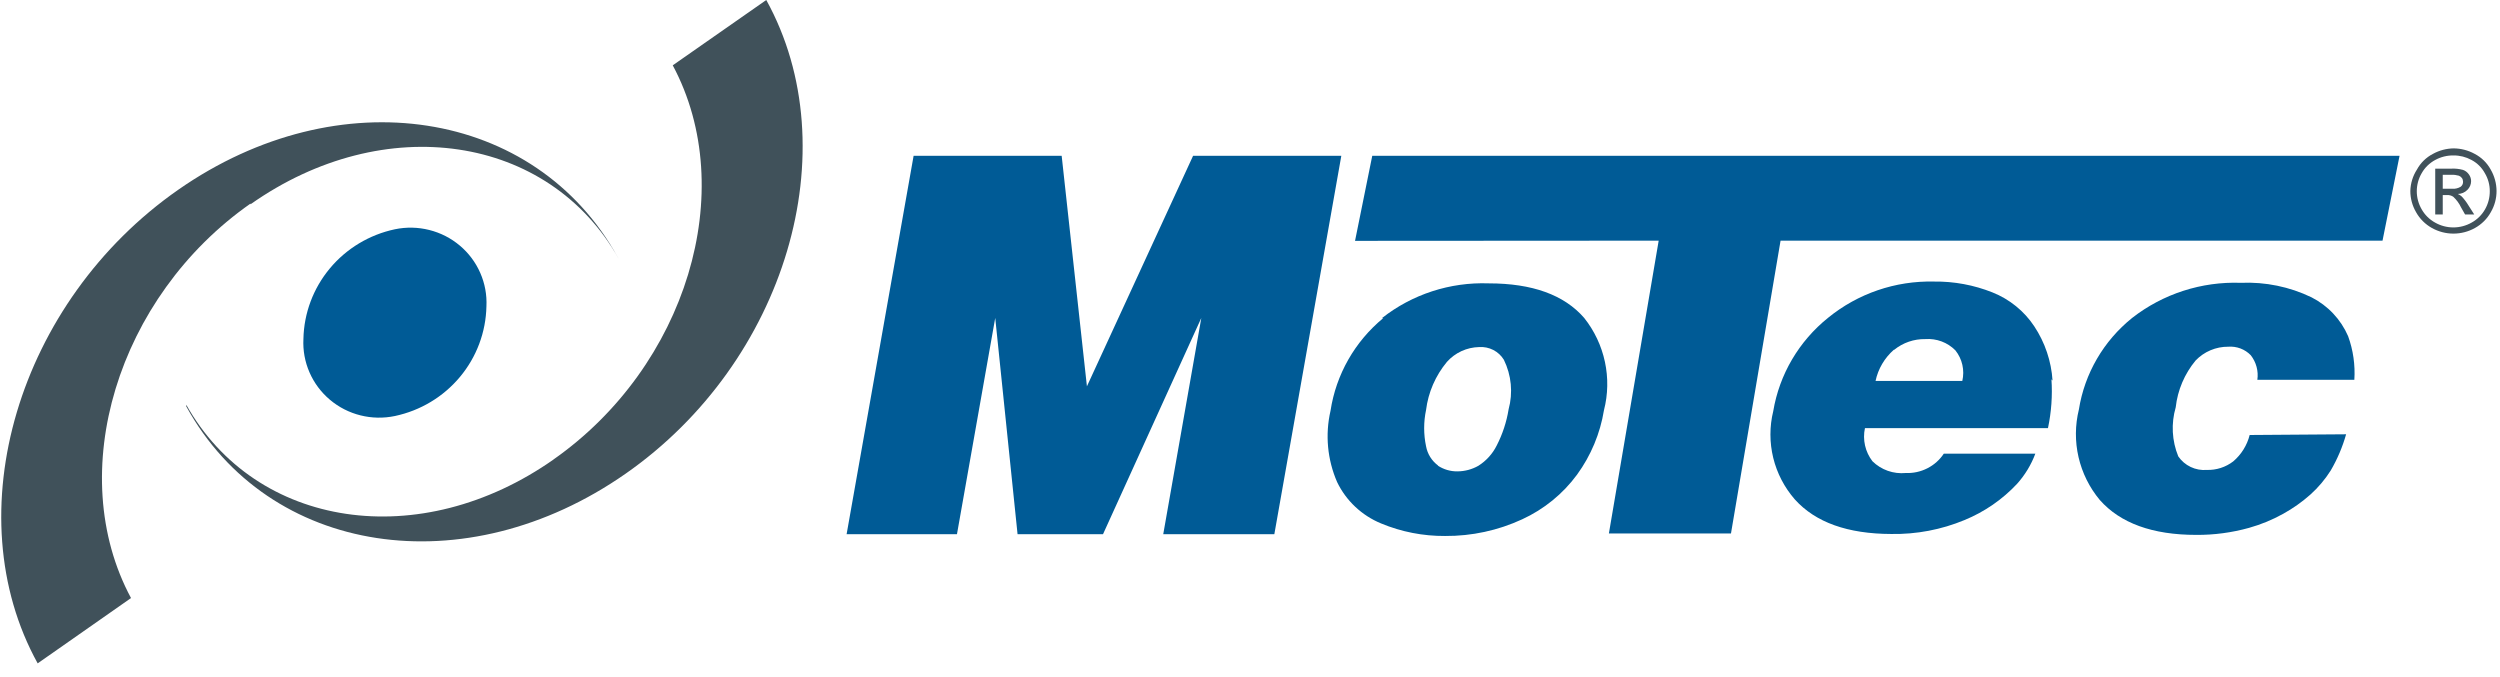<svg width="133" height="36" viewBox="0 0 133 36" fill="none" xmlns="http://www.w3.org/2000/svg">
<g clip-path="url(#clip0_4_142)">
<path d="M45.04 28.418L48.604 8.289H56.481L57.824 20.553L63.472 8.289H71.358L67.795 28.418H61.885L63.91 16.914L58.681 28.418H54.134L52.946 16.914L50.911 28.418H45.04Z" fill="#005B96"/>
<path d="M76.509 24.769C76.17 24.519 75.94 24.151 75.866 23.739C75.732 23.104 75.732 22.449 75.866 21.814C75.983 20.874 76.368 19.985 76.976 19.253C77.191 19.011 77.454 18.816 77.749 18.68C78.044 18.544 78.365 18.471 78.69 18.464C78.95 18.446 79.211 18.499 79.443 18.618C79.675 18.737 79.869 18.917 80.005 19.138C80.407 19.958 80.498 20.895 80.258 21.775C80.15 22.446 79.937 23.096 79.625 23.701C79.406 24.142 79.069 24.515 78.651 24.779C78.313 24.971 77.931 25.074 77.541 25.077C77.167 25.083 76.8 24.976 76.489 24.769H76.509ZM73.588 16.924C72.075 18.172 71.077 19.926 70.784 21.852C70.492 23.122 70.615 24.45 71.134 25.645C71.614 26.642 72.45 27.427 73.481 27.85C74.556 28.296 75.713 28.522 76.879 28.514C78.295 28.524 79.695 28.221 80.978 27.628C82.14 27.094 83.146 26.276 83.899 25.251C84.639 24.234 85.129 23.06 85.331 21.823C85.547 20.98 85.564 20.099 85.381 19.248C85.199 18.397 84.822 17.598 84.279 16.914C83.208 15.682 81.513 15.075 79.196 15.075C77.142 15.001 75.128 15.657 73.52 16.924H73.588Z" fill="#005B96"/>
<path d="M100.773 18.608C101.239 18.23 101.826 18.029 102.428 18.04C102.722 18.019 103.017 18.061 103.293 18.164C103.569 18.267 103.818 18.429 104.025 18.637C104.206 18.864 104.334 19.127 104.397 19.409C104.461 19.691 104.46 19.983 104.395 20.264H99.78C99.916 19.623 100.258 19.043 100.753 18.608H100.773ZM109.195 20.245C109.129 19.215 108.794 18.22 108.221 17.357C107.684 16.547 106.91 15.919 106.002 15.557C105.012 15.162 103.953 14.965 102.885 14.979C100.836 14.931 98.839 15.615 97.257 16.904C95.703 18.152 94.664 19.919 94.337 21.872C94.137 22.689 94.137 23.541 94.336 24.358C94.536 25.175 94.93 25.933 95.486 26.57C96.582 27.789 98.293 28.402 100.617 28.408C101.953 28.431 103.28 28.179 104.512 27.667C105.573 27.232 106.526 26.575 107.306 25.742C107.729 25.27 108.06 24.725 108.28 24.134H103.411C103.193 24.464 102.891 24.733 102.536 24.913C102.181 25.094 101.785 25.18 101.386 25.164C101.063 25.195 100.736 25.155 100.429 25.047C100.123 24.939 99.845 24.765 99.614 24.538C99.423 24.29 99.289 24.005 99.22 23.701C99.151 23.396 99.149 23.081 99.215 22.777H108.952C109.133 21.923 109.196 21.048 109.137 20.177L109.195 20.245Z" fill="#005B96"/>
<path d="M124.813 23.104C124.623 23.777 124.348 24.424 123.995 25.029C123.696 25.503 123.333 25.934 122.914 26.31C122.473 26.701 121.99 27.043 121.473 27.33C120.898 27.651 120.287 27.903 119.652 28.081C118.737 28.336 117.79 28.463 116.839 28.456C114.511 28.456 112.798 27.831 111.708 26.598C111.158 25.936 110.771 25.157 110.578 24.321C110.385 23.486 110.392 22.618 110.597 21.785C110.901 19.871 111.91 18.136 113.43 16.914C115.073 15.632 117.123 14.97 119.214 15.046C120.512 14.989 121.804 15.254 122.972 15.817C123.845 16.261 124.534 16.993 124.92 17.886C125.19 18.629 125.302 19.419 125.251 20.206H120.091C120.124 19.976 120.11 19.741 120.05 19.517C119.99 19.292 119.884 19.081 119.74 18.897C119.587 18.739 119.399 18.616 119.192 18.538C118.985 18.46 118.764 18.428 118.542 18.445C118.218 18.443 117.897 18.507 117.599 18.633C117.301 18.758 117.032 18.944 116.809 19.176C116.218 19.888 115.849 20.754 115.748 21.67C115.497 22.53 115.544 23.448 115.884 24.279C116.05 24.521 116.277 24.716 116.544 24.843C116.811 24.97 117.108 25.025 117.403 25C117.91 25.015 118.405 24.855 118.806 24.548C119.238 24.181 119.544 23.69 119.682 23.142L124.813 23.104Z" fill="#005B96"/>
<path d="M73.004 8.289L72.088 12.813L88.242 12.803L85.593 28.38H92.088L94.726 12.803H126.75L127.656 8.289H73.004Z" fill="#005B96"/>
<path d="M16.142 18.031C16.17 16.659 16.666 15.336 17.55 14.277C18.433 13.218 19.652 12.485 21.01 12.197C21.614 12.071 22.24 12.084 22.838 12.235C23.437 12.385 23.993 12.669 24.463 13.066C24.933 13.461 25.305 13.959 25.55 14.519C25.796 15.08 25.908 15.688 25.878 16.298C25.85 17.67 25.354 18.993 24.47 20.052C23.587 21.111 22.367 21.844 21.01 22.132C20.405 22.259 19.779 22.248 19.18 22.098C18.58 21.949 18.024 21.665 17.553 21.268C17.082 20.872 16.71 20.373 16.466 19.812C16.221 19.251 16.11 18.641 16.142 18.031Z" fill="#005B96"/>
<path d="M13.328 10.83C6.23 15.797 3.396 25.164 6.97 31.816L2.004 35.291C-2.397 27.32 0.952 16.038 9.491 10.089C18.03 4.139 28.478 5.776 32.859 13.67L32.908 13.757C29.198 7.162 20.455 5.843 13.328 10.868V10.83Z" fill="#40515A"/>
<path d="M29.422 24.461C36.53 19.494 39.354 10.127 35.79 3.475L40.766 0C45.166 7.971 41.807 19.253 33.278 25.203C24.749 31.152 14.282 29.564 9.91 21.622V21.535C13.61 28.129 22.354 29.448 29.481 24.423L29.422 24.461Z" fill="#40515A"/>
<path d="M130.528 7.894C130.92 7.896 131.305 7.995 131.648 8.183C132.012 8.371 132.31 8.663 132.505 9.02C132.706 9.366 132.813 9.757 132.816 10.156C132.818 10.551 132.714 10.94 132.514 11.283C132.319 11.638 132.025 11.932 131.667 12.13C131.319 12.325 130.924 12.428 130.523 12.428C130.122 12.428 129.728 12.325 129.379 12.13C129.022 11.932 128.728 11.638 128.532 11.283C128.333 10.94 128.229 10.551 128.23 10.156C128.241 9.753 128.361 9.36 128.581 9.02C128.775 8.663 129.074 8.371 129.438 8.183C129.772 8 130.146 7.901 130.528 7.894ZM130.528 8.269C130.188 8.264 129.853 8.347 129.554 8.51C129.252 8.672 129.001 8.916 128.834 9.213C128.663 9.505 128.573 9.837 128.573 10.175C128.573 10.513 128.663 10.845 128.834 11.138C129.001 11.433 129.247 11.676 129.545 11.841C129.84 12.01 130.177 12.099 130.519 12.099C130.86 12.099 131.196 12.01 131.492 11.841C131.79 11.676 132.036 11.433 132.203 11.138C132.371 10.845 132.458 10.513 132.456 10.175C132.459 9.837 132.368 9.504 132.194 9.213C132.032 8.914 131.785 8.669 131.483 8.51C131.191 8.35 130.862 8.267 130.528 8.269ZM129.554 11.408V8.972H130.402C130.615 8.96 130.829 8.983 131.034 9.039C131.161 9.085 131.27 9.169 131.346 9.28C131.422 9.384 131.463 9.508 131.463 9.636C131.462 9.81 131.392 9.975 131.268 10.098C131.201 10.167 131.121 10.222 131.033 10.26C130.944 10.298 130.849 10.318 130.752 10.32C130.832 10.351 130.904 10.397 130.966 10.455C131.103 10.602 131.224 10.763 131.327 10.936L131.628 11.408H131.141L130.928 11.032C130.827 10.817 130.685 10.624 130.509 10.464C130.414 10.402 130.301 10.371 130.187 10.377H129.954V11.408H129.554ZM129.954 10.041H130.441C130.604 10.056 130.767 10.019 130.908 9.935C130.95 9.903 130.983 9.862 131.005 9.815C131.027 9.769 131.038 9.717 131.034 9.665C131.034 9.597 131.015 9.53 130.976 9.473C130.934 9.416 130.877 9.372 130.811 9.347C130.681 9.31 130.546 9.293 130.412 9.299H129.954V10.041Z" fill="#40515A"/>
</g>
<defs>
<clipPath id="clip0_4_142">
<rect width="132.75" height="36" fill="white" transform="translate(0.066)"/>
</clipPath>
</defs>
</svg>
